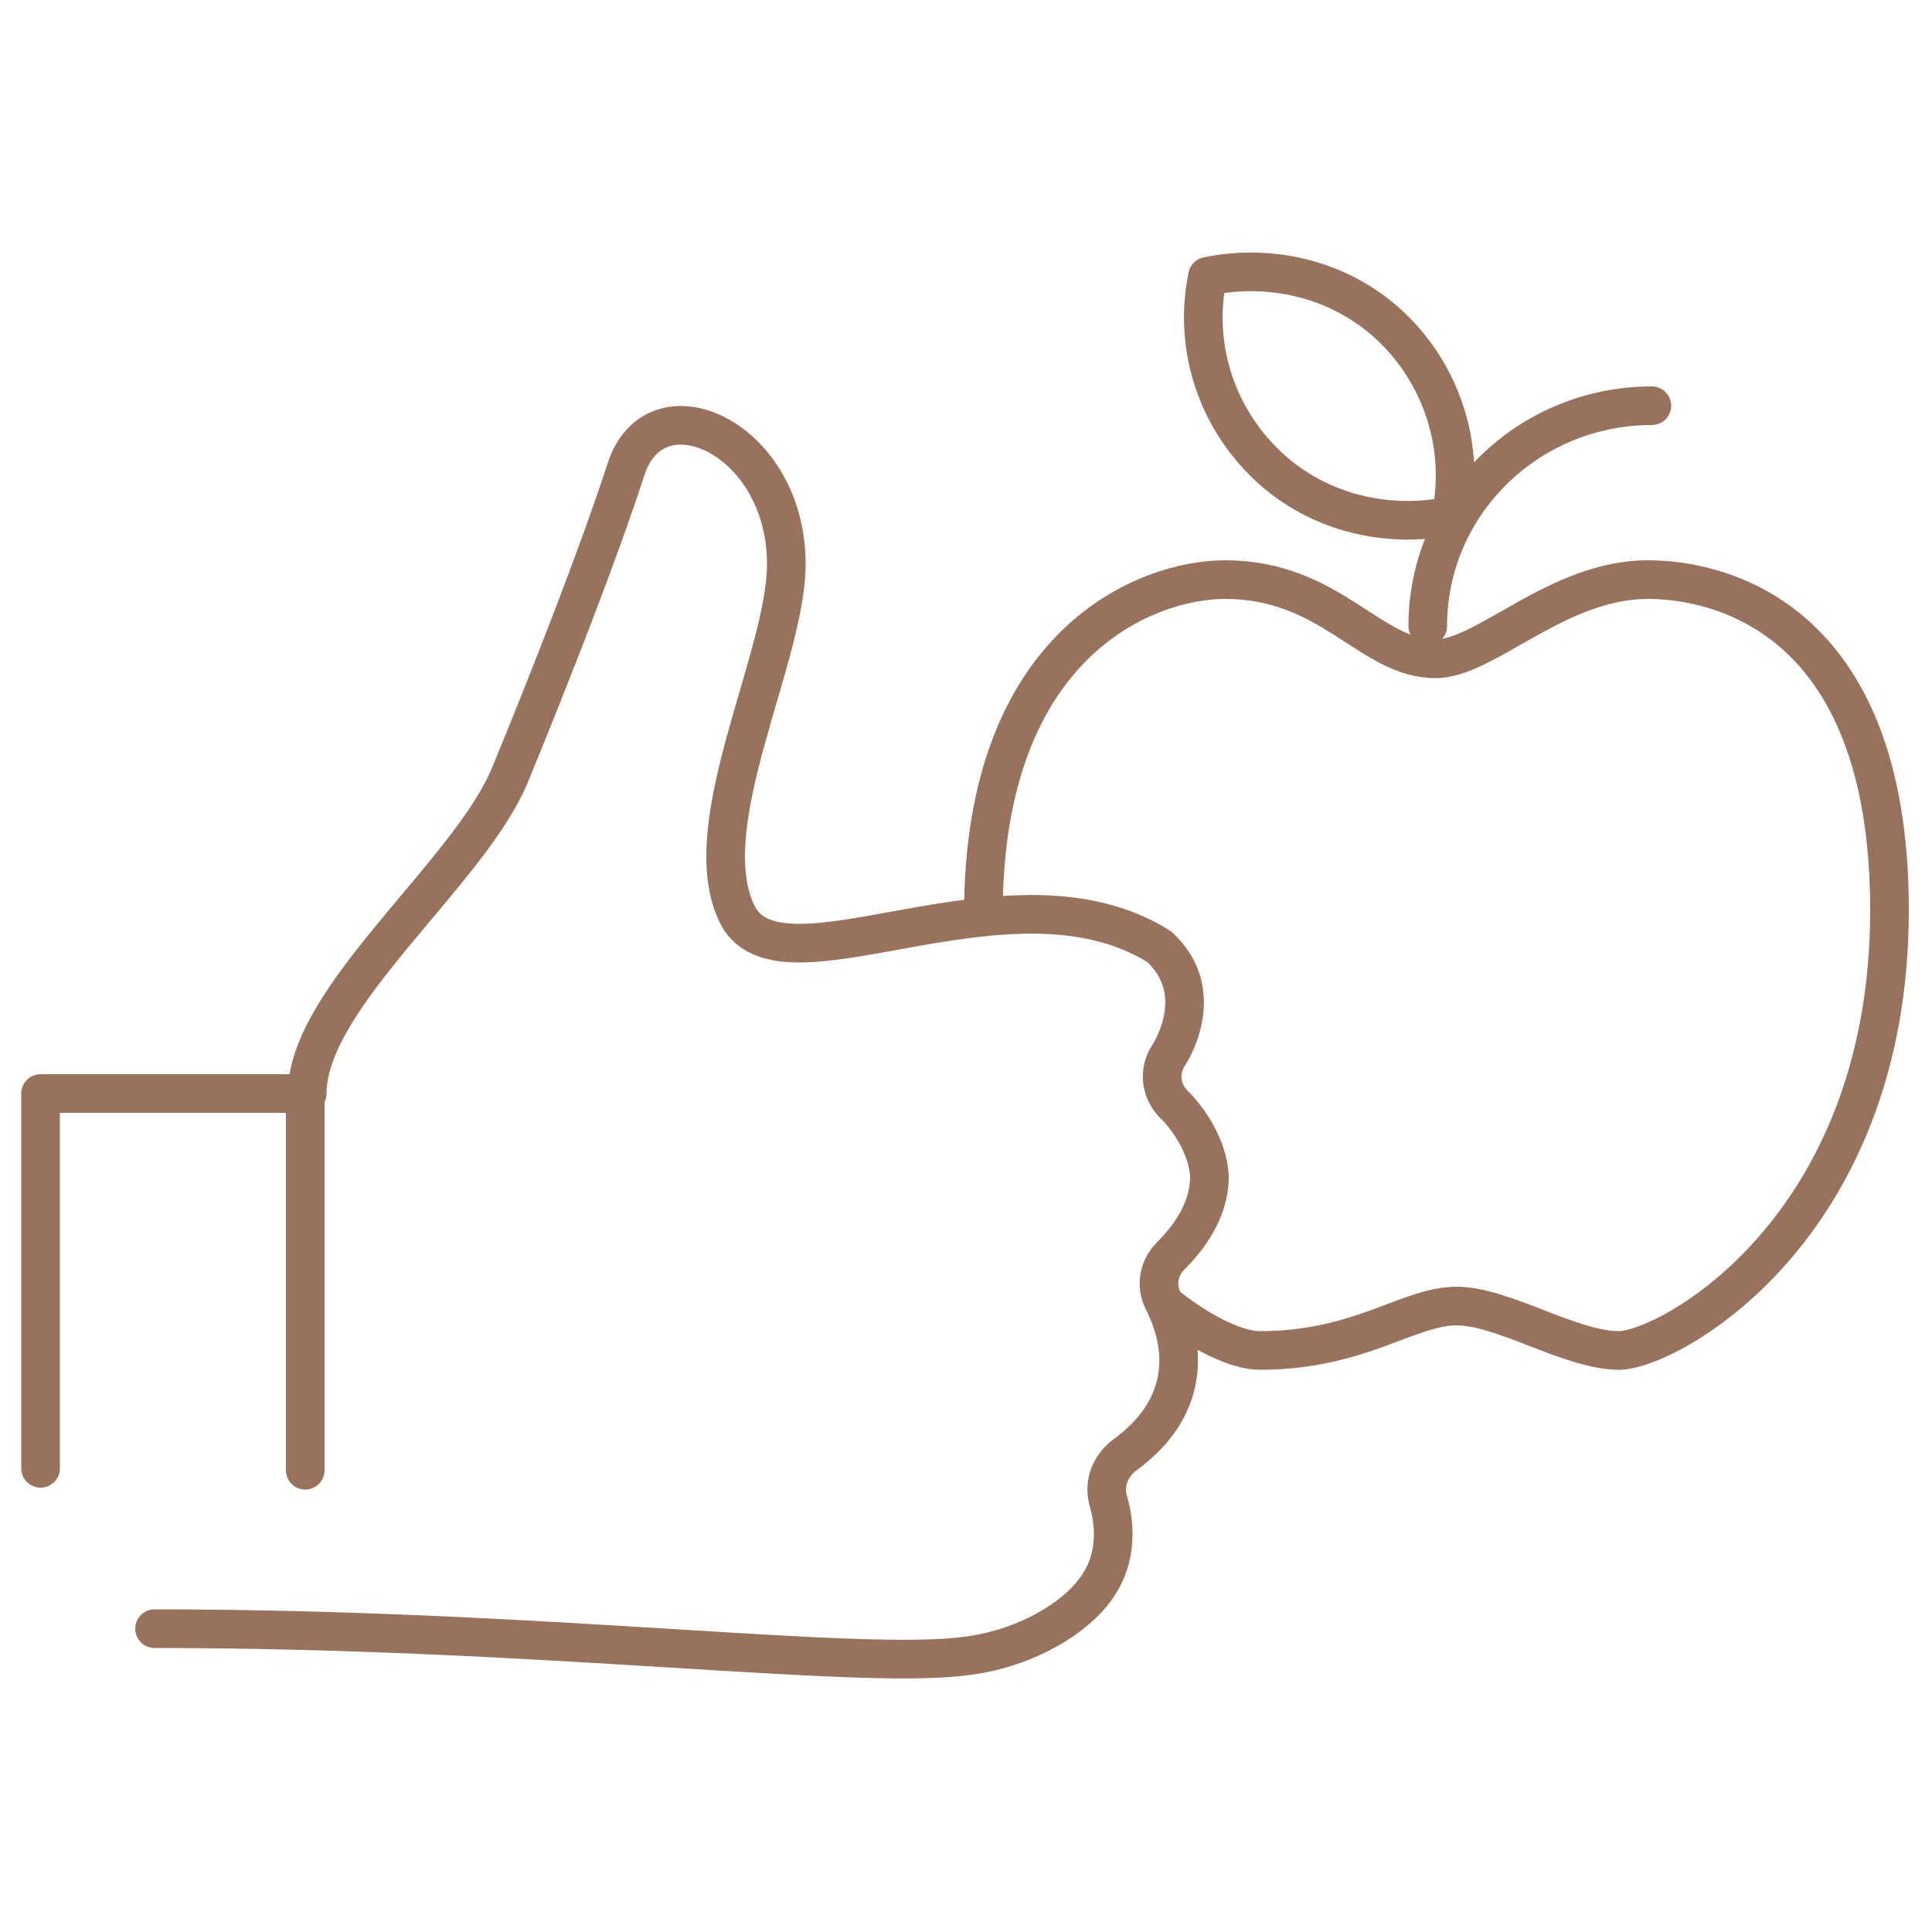 <?xml version="1.0" encoding="utf-8"?>
<!-- Generator: Adobe Illustrator 19.2.0, SVG Export Plug-In . SVG Version: 6.00 Build 0)  -->
<svg version="1.1" id="Livello_1" xmlns="http://www.w3.org/2000/svg" xmlns:xlink="http://www.w3.org/1999/xlink" x="0px" y="0px"
	 viewBox="0 0 100 100" style="enable-background:new 0 0 100 100;" xml:space="preserve">
<style type="text/css">
	.st0{fill:none;stroke:#F8AE31;stroke-width:2;stroke-linecap:round;stroke-linejoin:round;stroke-miterlimit:10;}
	.st1{fill:#F8AE31;}
	.st2{fill:none;stroke:#DD2321;stroke-width:2;stroke-linecap:round;stroke-linejoin:round;stroke-miterlimit:10;}
	.st3{fill:none;stroke:#00523E;stroke-width:2;stroke-linecap:round;stroke-linejoin:round;stroke-miterlimit:10;}
	.st4{fill:#00523E;}
	.st5{fill:none;stroke:#E53D31;stroke-width:2;stroke-linecap:round;stroke-linejoin:round;stroke-miterlimit:10;}
	.st6{fill:none;stroke:#99725E;stroke-width:2;stroke-linecap:round;stroke-linejoin:round;stroke-miterlimit:10;}
</style>
<path class="st6" d="M65.4,23.9c2.6,2.6,6.3,3.5,9.7,2.8c0.7-3.3-0.3-7-2.9-9.6c-2.6-2.6-6.3-3.5-9.7-2.8
	C61.8,17.7,62.8,21.3,65.4,23.9z M73.9,32.4c0-6.3,5.2-11.4,11.6-11.4 M50.9,47.3c0-14.1,8.5-17.3,12.5-17.3c5.5,0,7.5,4.1,10.9,4.1
	c2.6,0,6.3-4.1,11-4.1c3.3,0,12.5,1.6,12.5,17.1c0,16.6-11.5,22.8-14,22.8c-2.5,0-6-2.3-8.4-2.3c-2.5,0-5,2.3-10.2,2.3
	c-1.1,0-2.9-0.8-4.8-2.3 M15.8,56.8v19.3 M8,84.3c20.1,0,36.5,2.2,42.1,1.4c3.1-0.4,5.9-2.1,6.9-3.9c1.1-1.9,0.4-3.9,0.4-4
	c-0.3-0.9,0-1.8,0.7-2.4c2.1-1.5,3-3.3,2.9-5.3c-0.1-1.5-0.7-2.5-0.7-2.6c-0.5-0.8-0.4-1.8,0.3-2.5c1.4-1.4,2-2.8,2-4.1
	c-0.1-2-1.7-3.6-1.7-3.6c-0.8-0.7-1-1.8-0.4-2.7c0.2-0.3,2-3.3-0.5-5.6c-7.8-4.9-19.8,3-21.9-1.8C36,42.6,40.7,34,40.7,29.2
	c0-6.6-6.8-9.6-8.3-4.9c-1.4,4.3-3.9,10.7-6,15.8c-2.1,5.1-10.5,11.5-10.5,16.5H2.1v19.4"/>
</svg>
